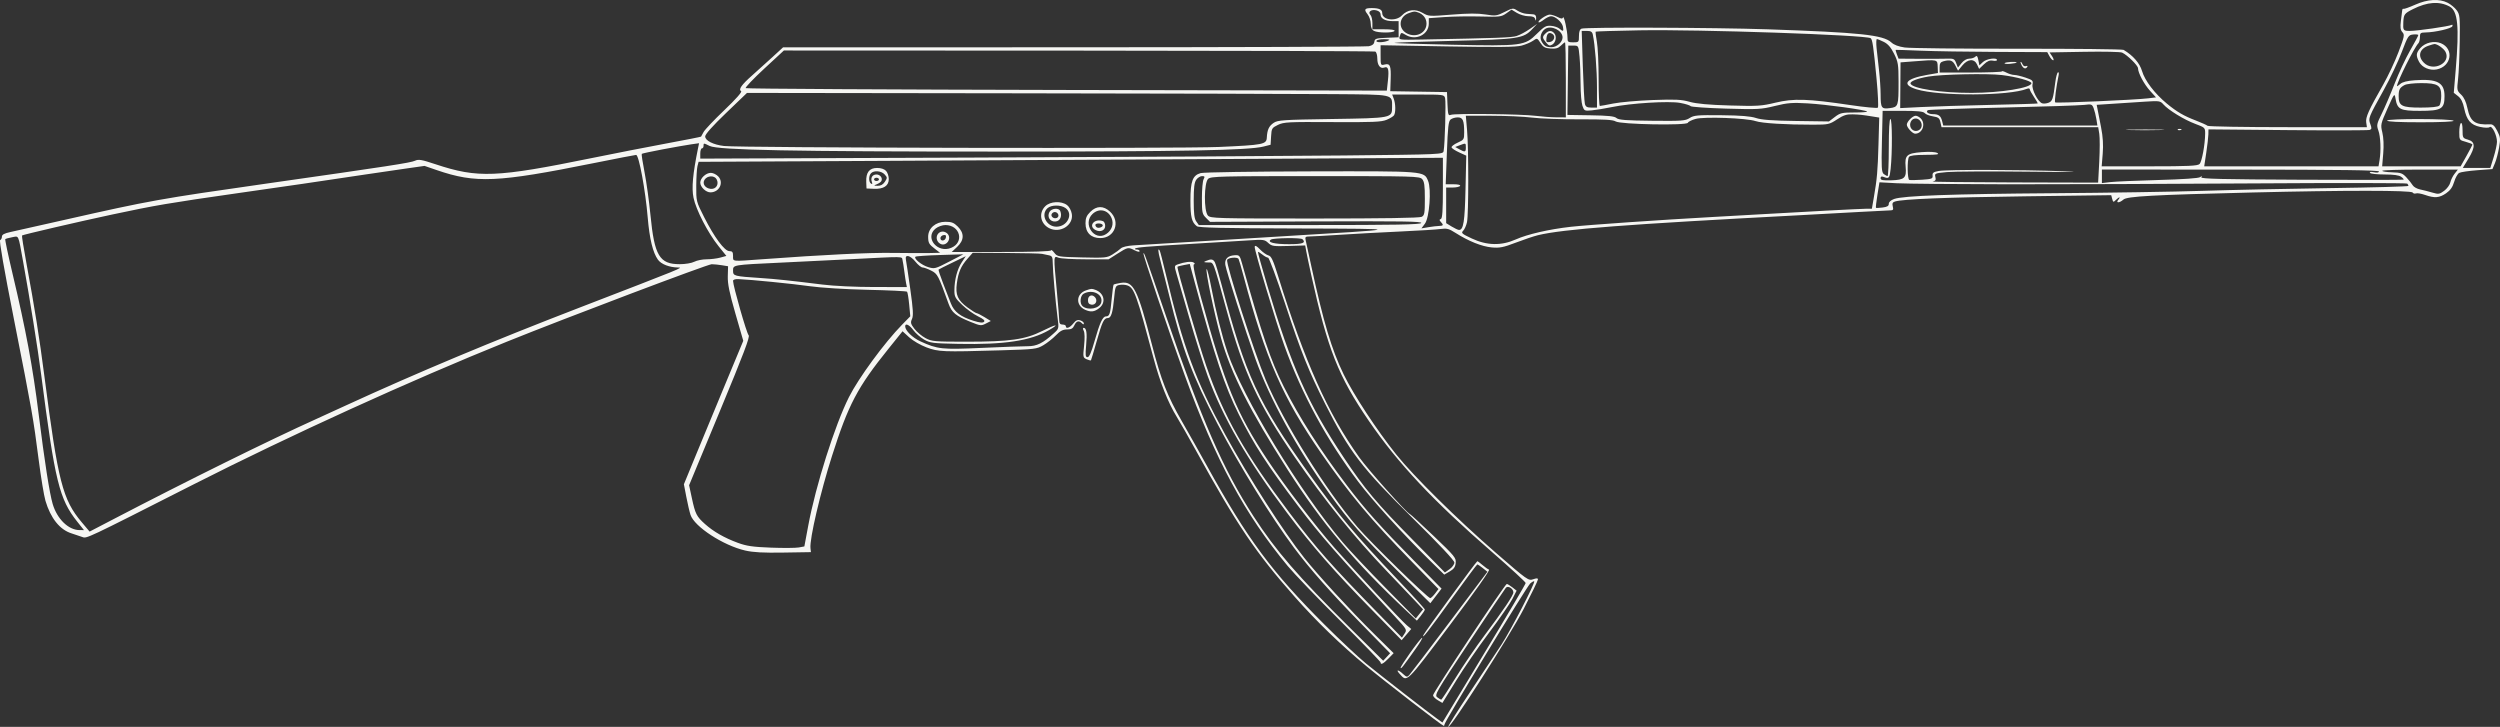 <svg width="540" height="157" viewBox="0 0 540 157" fill="none" xmlns="http://www.w3.org/2000/svg">
<rect x="0" y="0" width="540" height="157" fill="#333333" stroke="none"/>
<path fill-rule="evenodd" clip-rule="evenodd" d="M528.701 0.601C529.369 0.94 530.245 1.667 530.648 2.218C531.327 3.144 531.376 3.641 531.303 8.913C531.26 12.044 531.098 15.717 530.942 17.073C530.67 19.453 530.694 19.572 531.601 20.437C532.231 21.038 532.68 22 532.963 23.356C533.575 26.291 534.601 27.025 537.848 26.849C538.451 26.817 538.836 27.171 539.407 28.282C540.087 29.603 540.128 29.982 539.802 31.873C539.602 33.036 539.197 34.558 538.903 35.255L538.368 36.523L535.086 36.769C533.281 36.905 531.528 37.162 531.192 37.341C530.856 37.52 530.367 38.388 530.105 39.27C529.764 40.42 529.272 41.118 528.362 41.746C526.907 42.75 525.875 42.831 523.807 42.105C523 41.822 522.12 41.674 521.851 41.777C521.582 41.88 521.256 41.794 521.128 41.587C520.823 41.096 506.396 41.09 486.588 41.575C464.864 42.106 459.442 42.403 458.662 43.106C457.817 43.867 456.925 43.901 457.552 43.149C458.144 42.439 457.75 42.474 457.025 43.195C456.491 43.726 456.432 43.709 456.236 42.963L456.024 42.157L437.401 42.404C420.205 42.632 410.976 43.002 409.3 43.531C408.794 43.691 408.68 43.954 408.84 44.591C409.016 45.287 408.92 45.439 408.304 45.439C407.891 45.439 404.901 45.593 401.658 45.78C398.415 45.967 392.575 46.288 388.68 46.491C351.354 48.445 337.559 49.498 332.202 50.802C331.325 51.015 329.174 51.737 327.421 52.407C324.715 53.441 323.93 53.597 322.219 53.443C320.087 53.252 317.192 52.092 314.408 50.315C312.973 49.399 312.504 49.273 311.221 49.458C310.393 49.577 306.45 49.823 302.457 50.005C298.465 50.187 292.649 50.502 289.533 50.705C286.417 50.908 283.41 51.075 282.852 51.076C281.981 51.077 281.863 51.19 282.02 51.87C282.121 52.306 282.683 54.883 283.269 57.596C285.842 69.516 287.645 75.543 290.225 80.852C292.363 85.253 297.392 92.92 301.553 98.123C305.381 102.91 314.635 112.047 323.1 119.397C329.894 125.297 330.143 125.473 331.156 125.122C331.936 124.851 332.199 124.866 332.19 125.181C332.184 125.413 330.788 128.299 329.088 131.594C326.188 137.216 313.243 157.42 312.815 156.993C312.721 156.9 314.841 153.526 317.527 149.494C320.212 145.463 323.28 140.824 324.344 139.186C326.352 136.095 331.663 125.831 331.393 125.562C331.309 125.478 330.919 125.691 330.526 126.035C329.783 126.686 312.018 155.894 312.018 156.463C312.018 156.642 311.941 156.788 311.847 156.788C311.533 156.788 299.147 147.221 295.043 143.809C289.514 139.212 284.338 134.202 279.693 128.951C271.194 119.343 267.191 113.413 258.261 97.202C256.723 94.412 254.895 91.203 254.198 90.073C252.314 87.02 250.563 82.599 249.172 77.388C245.515 63.688 244.987 62.211 243.556 61.669C243.116 61.503 242.338 61.446 241.827 61.544C240.949 61.711 240.884 61.868 240.648 64.415C240.357 67.547 239.996 68.696 239.303 68.696C238.457 68.696 238.076 69.48 236.899 73.649C236.272 75.867 235.709 77.747 235.648 77.826C235.586 77.906 235.165 77.804 234.713 77.599C233.922 77.24 233.9 77.127 234.164 74.67C234.332 73.105 234.303 71.861 234.088 71.462C233.881 71.077 233.872 70.81 234.066 70.81C234.678 70.81 234.845 71.966 234.608 74.564C234.411 76.735 234.458 77.153 234.905 77.153C235.274 77.153 235.733 76.106 236.412 73.717C237.541 69.738 238.183 68.343 238.885 68.343C239.657 68.343 239.824 67.838 240.119 64.615C240.27 62.972 240.461 61.56 240.543 61.478C240.626 61.396 241.329 61.227 242.105 61.103C244.84 60.668 245.694 62.368 248.835 74.51C250.81 82.143 252.124 85.493 255.329 91.071C256.665 93.397 259.073 97.678 260.68 100.585C269.454 116.461 274.713 123.561 286.152 134.973C289.374 138.188 293.366 141.928 295.021 143.284C298.132 145.831 308.563 153.934 310.479 155.291L311.565 156.061L320.555 141.185C325.5 133.002 329.546 126.14 329.546 125.934C329.546 125.728 326.279 122.721 322.287 119.251C309.539 108.171 301.97 100.112 295.657 90.895C289.062 81.267 286.786 75.495 283.218 59.358C282.746 57.226 282.262 54.927 282.142 54.248L281.922 53.015L278.34 53.128C275.056 53.23 274.689 53.175 273.932 52.468C273.163 51.749 272.877 51.71 269.811 51.916C267.999 52.037 262.453 52.375 257.487 52.667C247.508 53.252 245.447 53.426 245.166 53.706C245.061 53.811 245.241 53.896 245.565 53.896C245.89 53.896 246.156 54.059 246.156 54.258C246.156 54.465 245.71 54.389 245.111 54.081C243.696 53.353 243.611 53.369 241.399 54.777L239.462 56.01H234.51C231.787 56.01 229.15 55.856 228.651 55.667C227.537 55.245 227.547 55.058 228.276 62.882C228.565 65.982 228.803 68.876 228.803 69.312C228.804 69.87 229.015 70.105 229.513 70.105C229.902 70.105 230.221 70.264 230.221 70.457C230.221 71.119 231.078 70.812 231.822 69.884C232.385 69.181 232.751 69.017 233.34 69.203C233.767 69.338 234.116 69.627 234.116 69.847C234.116 70.131 233.994 70.124 233.691 69.823C233.033 69.168 232.497 69.318 232.056 70.281C231.743 70.964 231.388 71.162 230.475 71.162C229.587 71.162 228.998 71.473 228.077 72.425C227.406 73.12 226.185 74.084 225.363 74.567C223.934 75.407 223.536 75.455 216.157 75.67C203.595 76.038 202.724 76.003 200.123 75.035C198.839 74.558 197.187 73.599 196.387 72.867L194.952 71.554L191.918 75.322C185.2 83.666 183.261 87.344 179.716 98.471C177.195 106.384 174.843 116.452 175.061 118.394L175.159 119.261L169.231 119.357C164.858 119.428 162.687 119.312 160.954 118.911C156.215 117.818 149.998 113.765 149.154 111.219C148.944 110.588 148.536 108.841 148.247 107.336L147.721 104.599L150.506 97.835C152.037 94.115 154.924 87.144 156.92 82.345L160.548 73.619L158.846 67.722C157.545 63.214 157.158 61.316 157.203 59.667L157.262 57.51L155.942 57.292C155.215 57.173 154.216 57.073 153.721 57.071C152.878 57.068 122.411 68.592 109.474 73.807C88.714 82.177 62.703 94.025 41.845 104.612C18.329 116.549 18.727 116.361 17.759 115.989C17.274 115.803 16.24 115.454 15.46 115.212C12.922 114.426 10.928 111.935 9.815 108.161C9.501 107.095 8.846 103.131 8.359 99.352C7.182 90.222 6.951 88.908 3.03 69.056C0.869 58.117 -0.209 51.929 0.034 51.849C0.241 51.779 0.411 51.452 0.411 51.12C0.411 50.68 0.911 50.409 2.27 50.113C3.293 49.89 8.671 48.681 14.221 47.427C32.428 43.312 34.452 42.949 57.598 39.648C84.051 35.876 88.72 35.157 89.644 34.718C90.398 34.36 91.054 34.473 94.07 35.475C103.222 38.517 107.151 38.36 127.887 34.129C132.658 33.155 139.888 31.741 143.952 30.987C148.016 30.233 151.38 29.569 151.428 29.511C151.476 29.454 151.719 29.01 151.969 28.526C152.218 28.041 154.236 25.912 156.453 23.795C158.932 21.427 160.329 19.851 160.083 19.7C159.463 19.319 160.147 18.339 162.47 16.285C163.606 15.28 165.572 13.507 166.838 12.343L169.139 10.229L231.865 10.214C266.363 10.207 295.076 10.103 295.671 9.985C296.419 9.836 296.786 9.537 296.861 9.017C296.958 8.339 297.223 8.254 299.536 8.161L302.103 8.057V6.311V4.564H300.84C299.223 4.564 298.208 4.019 298.208 3.149C298.208 2.707 297.885 2.383 297.297 2.236C296.186 1.959 295.371 2.587 296.013 3.225C296.246 3.458 296.438 4.251 296.438 4.987V6.326H298.937C300.513 6.326 301.356 6.456 301.218 6.679C300.93 7.142 297.645 7.133 296.768 6.666C296.302 6.418 296.083 5.927 296.083 5.128C296.083 4.483 295.77 3.558 295.387 3.074C294.558 2.025 294.748 1.745 296.291 1.745C297.894 1.745 298.562 2.064 298.562 2.828C298.562 4.354 301.512 4.707 302.806 3.336C304.019 2.052 305.692 1.848 307.296 2.79C308.572 3.539 308.735 3.549 313.587 3.158C317.142 2.872 319.228 2.863 320.87 3.128C323.031 3.476 323.283 3.443 324.988 2.586C326.752 1.7 326.832 1.691 327.751 2.291C328.272 2.63 329.128 2.939 329.653 2.976C330.178 3.014 330.887 3.069 331.228 3.1C331.632 3.136 331.833 3.43 331.806 3.948C331.776 4.544 331.725 4.588 331.603 4.124C331.486 3.678 331.081 3.507 330.14 3.506C329.424 3.505 328.31 3.185 327.664 2.793L326.492 2.081L325.363 2.883C324.308 3.631 323.946 3.676 319.808 3.565C317.374 3.5 313.86 3.554 312 3.686L308.619 3.926V5.108C308.619 7.426 305.892 8.823 303.753 7.601C302.596 6.941 302.63 6.933 302.326 7.92C302.112 8.615 302.231 8.631 306.973 8.542C323.748 8.225 326.481 8.123 327.592 7.774C328.27 7.561 329.544 6.883 330.424 6.268L332.024 5.151L331 6.251C329.063 8.331 328.02 8.489 314.007 8.821C307.018 8.986 301.237 9.185 301.16 9.262C301.083 9.339 306.66 9.518 313.555 9.66C328.784 9.975 329.351 9.901 331.989 7.276C333.562 5.71 333.955 5.491 335.034 5.581C335.716 5.638 336.525 5.908 336.833 6.181C337.627 6.888 337.793 6.803 337.598 5.79C337.406 4.791 335.965 3.507 335.034 3.507C334.697 3.507 333.993 3.842 333.47 4.252C332.947 4.662 332.439 4.918 332.341 4.821C332.044 4.525 334.022 3.155 334.746 3.155C335.119 3.155 335.881 3.39 336.44 3.678C337.221 4.08 337.493 4.1 337.609 3.766C337.799 3.219 338.575 6.705 338.575 8.105C338.575 9.059 338.678 9.145 339.815 9.145C341.019 9.145 341.054 9.106 341.054 7.773C341.054 6.848 341.236 6.332 341.614 6.188C342.514 5.844 370.248 5.942 381.71 6.329C401.733 7.006 406.793 7.541 408.528 9.162C409.094 9.692 410.087 10.067 411.428 10.258C412.55 10.417 423.543 10.539 435.857 10.527C448.172 10.515 458.45 10.626 458.697 10.773C460.747 11.995 462.185 13.646 462.683 15.351C463.288 17.424 465.409 20.205 468.04 22.377C470.222 24.179 471.695 25.036 474.372 26.06C475.541 26.508 476.648 27.008 476.833 27.171C477.018 27.334 484.838 27.468 494.211 27.468H511.253L511.102 26.444C510.937 25.331 511.602 23.851 514.762 18.297C515.816 16.446 517.306 13.273 518.074 11.247C519.351 7.88 519.424 7.51 518.918 6.954C518.492 6.486 518.418 5.919 518.596 4.486C518.724 3.463 518.85 2.435 518.878 2.201C518.907 1.968 519.027 1.837 519.147 1.91C519.267 1.984 520.396 1.585 521.655 1.024C524.347 -0.176 526.872 -0.327 528.701 0.601ZM521.185 1.976C519.364 2.892 519.202 3.11 519.119 4.741C519.026 6.572 519.103 6.679 520.52 6.679C522.12 6.679 529.052 5.68 529.541 5.38C529.727 5.265 529.807 5.391 529.717 5.661C529.55 6.161 525.988 6.984 523.857 7.014C522.837 7.029 522.706 7.143 522.706 8.018C522.706 8.56 522.559 9.155 522.378 9.339C521.469 10.265 517.749 17.707 517.749 18.598C517.749 18.692 518.063 18.485 518.448 18.139C518.923 17.711 519.935 17.453 521.603 17.334C526.452 16.989 528.018 17.826 528.018 20.76C528.018 23.544 527.348 23.945 522.694 23.945C518.434 23.945 517.823 23.636 517.428 21.286C517.222 20.063 517.19 20.103 515.692 23.463C514.208 26.794 514.178 26.933 514.588 28.635C514.853 29.732 514.923 31.416 514.778 33.154L514.546 35.925H523.022H531.498L532.768 33.666C533.466 32.423 534.038 31.319 534.038 31.213C534.038 31.106 533.4 30.848 532.621 30.64C531.213 30.262 531.205 30.25 531.205 28.533C531.205 27.583 531.364 26.707 531.559 26.587C531.777 26.454 531.913 27.037 531.913 28.101C531.913 29.753 531.966 29.848 533.064 30.159C534.682 30.619 534.717 31.735 533.192 34.252L531.965 36.278H534.935H537.904L538.627 33.95C539.024 32.67 539.349 31.169 539.349 30.615C539.349 29.212 538.271 27.043 537.776 27.451C537.545 27.643 536.721 27.628 535.717 27.416C533.66 26.979 532.802 25.982 532.264 23.402C531.984 22.06 531.59 21.277 530.94 20.768L530.015 20.043L530.437 15.035C531.227 5.686 530.899 2.362 529.094 1.4C526.876 0.219 524.301 0.407 521.185 1.976ZM304.332 2.819C302.142 3.579 301.897 6.19 303.917 7.229C305.884 8.241 308.123 7.104 308.123 5.093C308.123 4.002 307.459 3.105 306.352 2.7C305.567 2.413 305.49 2.417 304.332 2.819ZM333.76 6.243C332.893 6.82 332.513 8.056 332.95 8.881C333.501 9.921 333.945 10.19 335.123 10.197C336.261 10.203 337.513 9.098 337.513 8.088C337.513 6.58 335.064 5.377 333.76 6.243ZM344.668 6.84C344.601 6.907 344.716 7.879 344.925 8.999C345.133 10.12 345.303 13.703 345.303 16.962C345.303 20.221 345.422 22.887 345.569 22.887C345.715 22.887 347.029 22.648 348.49 22.355C349.951 22.063 353.775 21.727 356.988 21.608C361.882 21.428 363.176 21.49 364.956 21.992C366.445 22.412 369.04 22.649 373.631 22.783C379.621 22.959 380.465 22.907 383.498 22.176C387.415 21.231 390.453 21.328 399.657 22.692C402.773 23.154 405.453 23.408 405.613 23.256C405.772 23.104 405.648 20.303 405.336 17.032C404.668 10.019 404.444 8.486 404.056 8.248C402.926 7.552 366.735 6.32 354.165 6.548C349.009 6.642 344.736 6.774 344.668 6.84ZM341.884 14.166C342.013 18.285 342.216 22.011 342.336 22.447C342.506 23.07 342.809 23.24 343.751 23.24H344.949L344.948 18.924C344.947 15.071 344.521 9.655 344.046 7.471C343.912 6.854 343.627 6.679 342.761 6.679H341.649L341.884 14.166ZM335.726 7.188C336.3 7.876 336.065 9.162 335.278 9.638C334.756 9.954 334.507 9.87 333.95 9.194C333.119 8.187 333.103 7.946 333.82 7.232C334.514 6.542 335.175 6.527 335.726 7.188ZM334.034 8.231C333.935 9.069 334.032 9.185 334.739 9.085C335.669 8.953 336.063 7.802 335.335 7.343C334.593 6.876 334.16 7.172 334.034 8.231ZM518.782 11.241C518.016 13.266 516.285 16.913 514.936 19.346C511.552 25.45 511.514 25.547 511.992 26.808C512.319 27.671 512.296 27.897 511.863 28.062C511.573 28.173 503.616 28.192 494.182 28.103L477.028 27.943L477.008 29.027C476.998 29.623 476.791 31.419 476.549 33.018L476.11 35.925H494.935H513.761L513.981 34.604C514.328 32.513 514.208 29.517 513.723 28.173C513.311 27.032 513.366 26.762 514.463 24.548C515.114 23.232 516.366 20.306 517.243 18.047C518.121 15.787 519.629 12.563 520.596 10.883C521.562 9.203 522.352 7.718 522.352 7.584C522.352 7.449 521.863 7.388 521.264 7.449C520.23 7.554 520.106 7.745 518.782 11.241ZM328.657 9.854C327.454 10.178 323.559 10.22 312.638 10.026L298.208 9.77V11.962C298.208 14.11 298.225 14.15 299.072 13.939C300.267 13.64 300.48 14.158 300.384 17.139L300.302 19.699L306.425 19.796L312.549 19.892L312.654 22.479C312.746 24.76 312.83 25.035 313.362 24.809C314.183 24.461 328.588 24.624 331.67 25.017C333.034 25.19 335.065 25.337 336.185 25.343L338.221 25.354V17.25C338.221 12.792 338.142 9.145 338.044 9.145C337.947 9.145 337.54 9.471 337.139 9.869C336.59 10.417 336.05 10.567 334.931 10.486C333.72 10.398 333.32 10.178 332.738 9.278C332.032 8.19 332.015 8.185 331.136 8.801C330.647 9.144 329.532 9.618 328.657 9.854ZM405.349 10.467C405.465 11.581 405.705 13.757 405.884 15.303C406.062 16.848 406.211 19.147 406.213 20.412C406.22 23.347 406.39 23.596 408.221 23.351C410.037 23.108 410.095 22.93 410.087 17.602C410.081 13.91 409.995 13.377 409.118 11.612C408.431 10.228 407.801 9.498 406.916 9.058C406.235 8.719 405.556 8.441 405.408 8.441C405.26 8.441 405.234 9.352 405.349 10.467ZM297.323 8.793C297.057 9.221 298.8 9.221 299.802 8.793C300.352 8.557 300.179 8.485 299.026 8.465C298.21 8.452 297.443 8.599 297.323 8.793ZM527.235 9.34C530.132 10.552 529.516 14.362 526.321 14.997C524.818 15.296 523.152 14.572 522.513 13.342C521.812 11.993 521.863 11.455 522.795 10.38C523.82 9.197 525.791 8.736 527.235 9.34ZM524.522 9.887C522.581 10.56 522.168 12.165 523.576 13.566C525.575 15.556 529.443 13.619 528.246 11.229C527.884 10.507 526.517 9.519 525.858 9.503C525.741 9.5 525.14 9.673 524.522 9.887ZM338.658 17.339L338.564 24.826L343.577 24.904C347.392 24.963 348.726 25.105 349.161 25.497C349.617 25.907 351.18 26.028 356.836 26.087C363.285 26.155 364.032 26.1 364.966 25.494C365.882 24.899 366.635 24.832 371.85 24.888C376.035 24.933 378.161 25.105 379.303 25.491C380.477 25.887 382.779 26.058 387.977 26.133L395.054 26.235L396.327 25.266C397.48 24.388 397.876 24.297 400.546 24.297C402.167 24.297 403.4 24.204 403.286 24.091C402.915 23.722 394.445 22.558 390.451 22.328C387.107 22.135 386.104 22.214 383.369 22.89C380.4 23.623 379.675 23.662 372.766 23.458C368.688 23.338 365.262 23.096 365.153 22.921C365.044 22.746 364.037 22.434 362.914 22.228C360.48 21.78 352.238 22.286 348.136 23.135C346.675 23.437 344.743 23.753 343.841 23.838C342.262 23.986 342.187 23.95 341.805 22.858C341.587 22.235 341.407 20.124 341.406 18.166C341.404 16.208 341.301 13.537 341.177 12.228C340.952 9.851 340.951 9.85 339.852 9.851L338.752 9.852L338.658 17.339ZM409.73 11.739L410.085 12.669L414.432 12.7C416.823 12.717 419.535 12.706 420.459 12.674C422 12.622 422.172 12.7 422.524 13.612L422.908 14.607L423.689 13.638C424.168 13.044 424.815 12.669 425.361 12.669C425.85 12.669 426.439 12.481 426.671 12.25C426.995 11.928 427.143 12.092 427.32 12.972L427.549 14.112L428.321 13.39C429.083 12.678 431.349 12.366 431.349 12.972C431.349 13.139 430.941 13.198 430.442 13.103C429.782 12.978 429.256 13.197 428.51 13.908L427.485 14.885L427.059 13.953C426.447 12.616 425.06 12.698 423.868 14.141L422.937 15.268L422.354 14.145C421.771 13.022 421.253 12.843 419.752 13.243C419.141 13.406 418.956 13.713 418.956 14.56V15.664H425.683C429.384 15.664 432.411 15.554 432.411 15.421C432.411 15.287 432.85 15.405 433.385 15.683C433.921 15.961 434.689 16.189 435.093 16.191C435.496 16.192 436.587 16.45 437.515 16.765C439.051 17.286 439.188 17.422 439.021 18.263C438.816 19.297 440.172 21.961 441.08 22.308C441.38 22.422 442.001 22.373 442.462 22.198C443.331 21.87 443.479 21.422 443.954 17.682C444.084 16.66 444.335 15.736 444.512 15.627C444.688 15.518 444.755 15.799 444.66 16.251C444.151 18.674 443.733 21.939 443.91 22.114C444.123 22.327 461.137 21.586 464.015 21.238L465.697 21.035L464.422 19.631C463.119 18.196 461.823 15.768 461.809 14.736C461.801 14.141 459.526 11.903 458.38 11.363C458.022 11.195 454.349 11.116 450.217 11.189L442.704 11.321L443.264 12.171C443.572 12.639 443.673 13.021 443.489 13.021C443.305 13.021 442.941 12.625 442.68 12.14L442.206 11.259L431.201 11.214C425.147 11.189 417.805 11.07 414.883 10.95C411.962 10.829 409.528 10.748 409.474 10.77C409.419 10.792 409.535 11.228 409.73 11.739ZM165.061 14.847C162.719 17.013 160.926 18.9 161.076 19.039C161.226 19.179 192.446 19.355 230.453 19.433L299.558 19.573L299.795 17.364C300.053 14.971 299.854 14.268 299.013 14.589C298.145 14.921 297.5 14.096 297.5 12.655C297.5 11.915 297.302 11.239 297.057 11.14C296.814 11.043 267.973 10.95 232.967 10.935L169.319 10.907L165.061 14.847ZM413.407 13.25L410.514 13.474L410.478 18.412L410.441 23.349L415.085 23.116C417.639 22.987 424.295 22.782 429.876 22.66C435.458 22.538 440.072 22.399 440.13 22.352C440.189 22.304 439.83 21.67 439.334 20.942C438.837 20.213 438.431 19.465 438.431 19.277C438.431 19.089 438.152 19.049 437.811 19.187C433.999 20.731 418.88 20.803 413.998 19.301C410.64 18.268 411.577 16.985 416.286 16.169L418.594 15.769L418.54 14.395C418.478 12.819 418.602 12.847 413.407 13.25ZM436.894 13.922C437.011 14.224 437.333 14.385 437.61 14.279C437.889 14.172 438.017 14.242 437.897 14.435C437.556 14.984 437.072 14.844 436.661 14.078C436.452 13.691 436.372 13.374 436.482 13.374C436.593 13.374 436.778 13.621 436.894 13.922ZM435.598 13.513C435.598 13.589 434.974 13.711 434.212 13.783C433.449 13.856 432.901 13.793 432.993 13.644C433.161 13.373 435.598 13.25 435.598 13.513ZM416.481 16.543C414.07 16.963 412.517 17.584 412.677 18.062C413.033 19.125 419.268 20.07 425.861 20.061C432.136 20.052 438.785 18.978 438.785 17.973C438.785 17.49 435.596 16.61 432.404 16.211C429.364 15.832 419.362 16.04 416.481 16.543ZM519.408 18.36C518.348 18.915 518.115 19.342 518.108 20.746C518.099 22.882 518.783 23.24 522.868 23.24C525.189 23.24 526.61 23.091 526.885 22.817C527.118 22.585 527.31 21.642 527.31 20.723C527.31 18.415 526.586 17.954 522.959 17.954C521.431 17.954 519.833 18.137 519.408 18.36ZM156.834 24.406C153.955 27.171 152.32 29.001 152.32 29.459C152.32 30.377 154.041 31.255 156.392 31.535C159.767 31.937 254.857 32.121 263.329 31.743C272.916 31.314 273.558 31.187 273.632 29.713C273.718 28.023 274.091 27.224 275.117 26.531C275.986 25.944 277.172 25.866 287.585 25.707C300.697 25.506 300.687 25.508 300.687 23.119C300.687 20.306 301.283 20.437 287.939 20.33C281.415 20.278 250.263 20.198 218.713 20.153L161.349 20.071L156.834 24.406ZM301.05 21.325C301.46 22.4 301.493 24.302 301.112 24.9C300.962 25.135 300.239 25.576 299.506 25.881C298.384 26.348 296.532 26.425 287.79 26.373C278.246 26.316 277.295 26.364 276.033 26.978C274.732 27.61 274.655 27.74 274.555 29.457L274.449 31.269L272.899 31.658C269.639 32.475 255.567 32.741 215.703 32.741C171.392 32.741 155.092 32.423 153.28 31.523C151.967 30.871 151.965 30.871 151.965 31.521C151.965 31.811 151.806 32.049 151.611 32.049C151.417 32.049 151.257 32.547 151.257 33.156V34.262L209.949 34.037C242.23 33.912 278.324 33.709 290.158 33.584C311.669 33.358 311.676 33.358 311.824 32.615C312.096 31.258 312.354 22.015 312.143 21.212C311.939 20.434 311.841 20.421 306.32 20.421H300.704L301.05 21.325ZM456.546 22.401L452.884 22.641L453.063 23.557C453.161 24.061 453.505 25.821 453.826 27.468C454.236 29.566 454.344 31.282 454.187 33.194L453.963 35.925H464.281C472.728 35.925 474.691 35.834 475.103 35.424C475.613 34.917 476.3 31.174 476.312 28.833C476.319 27.589 476.26 27.532 474.167 26.753C471.787 25.867 468.387 23.787 467.29 22.546C466.622 21.79 466.4 21.756 463.395 21.953C461.642 22.068 458.56 22.269 456.546 22.401ZM432.642 23.233C423.908 23.431 416.615 23.684 416.436 23.794C415.871 24.141 416.482 24.649 417.472 24.655C418.749 24.662 419.207 25 419.497 26.151L419.741 27.116H436.39H453.04L452.816 25.727C452.694 24.963 452.431 23.913 452.232 23.392C451.891 22.501 451.772 22.458 450.196 22.659C449.276 22.776 441.376 23.035 432.642 23.233ZM406.495 30.552C406.362 36.246 406.417 37.218 406.894 37.588C407.198 37.824 407.567 38.022 407.713 38.028C407.859 38.035 407.979 35.265 407.979 31.873C407.979 27.997 408.11 25.707 408.333 25.707C408.726 25.707 408.758 32.968 408.381 36.454C408.155 38.544 408.04 38.673 406.828 38.204C406.406 38.041 406.208 38.133 406.208 38.492C406.208 38.916 406.673 39.006 408.556 38.947C411.395 38.857 411.838 38.433 411.617 36.017C411.39 33.539 411.87 33.106 415.107 32.862C416.787 32.736 418.039 32.805 418.46 33.049C418.986 33.353 418.424 33.44 415.878 33.448C413.674 33.455 412.531 33.601 412.337 33.899C411.926 34.531 411.983 38.712 412.405 38.86C412.6 38.928 413.829 38.912 415.138 38.824C417.296 38.678 417.509 38.595 417.439 37.926C417.376 37.325 417.622 37.142 418.779 36.93C420.546 36.606 436.253 36.64 445.69 36.988C450.304 37.158 447.63 37.191 438.015 37.083C429.899 36.992 422.038 37.031 420.548 37.17C417.945 37.413 417.847 37.455 418.043 38.235C418.206 38.879 418.083 39.079 417.451 39.2C417.013 39.284 424.876 39.375 434.925 39.401L453.197 39.449L453.438 34.909C453.57 32.413 453.574 29.717 453.446 28.919L453.212 27.468H436.289H419.366L419.133 26.411C418.934 25.512 418.693 25.321 417.518 25.134C416.758 25.013 415.954 24.696 415.732 24.429C415.429 24.066 414.239 23.945 410.988 23.945H406.649L406.495 30.552ZM396.814 25.787C395.176 26.867 394.919 26.924 391.708 26.932C385.795 26.946 380.578 26.623 379.206 26.159C377.266 25.502 368.156 25.165 366.265 25.681C365.428 25.909 364.669 26.286 364.58 26.518C364.336 27.149 350.009 26.883 348.98 26.228C348.41 25.866 346.538 25.758 341.19 25.777C337.317 25.791 332.715 25.624 330.962 25.405C329.209 25.186 325.265 25.006 322.196 25.005L316.617 25.002L316.885 28.085C317.237 32.148 317.229 46.313 316.873 47.983C316.719 48.703 316.347 49.538 316.046 49.837C315.553 50.328 315.737 50.493 317.919 51.518C321.175 53.047 324.292 53.111 327.421 51.714C329.937 50.59 334.616 49.515 339.283 48.989C342.869 48.584 358.692 47.492 370.09 46.861C373.888 46.651 378.349 46.4 380.005 46.303C389.153 45.764 401.95 45.091 403.053 45.089L404.324 45.087L404.737 42.708C405.445 38.626 405.589 36.978 405.754 31.102L405.914 25.398L404.733 25.206C402.186 24.795 401.727 24.744 400.16 24.697C398.877 24.659 398.18 24.886 396.814 25.787ZM414.858 25.555C416.032 26.724 415.26 28.878 413.668 28.878C413.106 28.878 411.874 27.547 411.874 26.94C411.874 26.269 413.13 25.002 413.796 25.002C414.074 25.002 414.552 25.251 414.858 25.555ZM412.582 26.94C412.582 27.977 413.58 28.61 414.45 28.126C415.879 27.33 414.654 24.98 413.211 25.749C412.865 25.933 412.582 26.469 412.582 26.94ZM313.348 25.795C312.869 26.162 312.731 27.369 312.524 33.018L312.275 39.801H313.937C314.956 39.801 315.516 39.938 315.382 40.154C315.261 40.347 314.535 40.506 313.768 40.506H312.372V44.353V48.201L313.565 48.934C314.22 49.337 314.932 49.668 315.146 49.668C316.112 49.668 316.392 47.909 316.55 40.851L316.712 33.62L315.184 32.923C314.343 32.539 313.601 32.053 313.535 31.843C313.468 31.633 314.056 31.172 314.841 30.82C316.208 30.207 316.267 30.113 316.262 28.56C316.255 26.008 315.972 25.354 314.877 25.354C314.353 25.354 313.665 25.553 313.348 25.795ZM529.982 26.086C530.103 26.281 527.268 26.411 522.904 26.411C518.126 26.411 515.624 26.286 515.624 26.047C515.624 25.582 529.693 25.62 529.982 26.086ZM471.074 28.061C470.819 28.163 470.513 28.151 470.396 28.034C470.278 27.917 470.487 27.834 470.86 27.849C471.273 27.866 471.357 27.949 471.074 28.061ZM466.652 28.084C464.743 28.147 461.715 28.147 459.924 28.083C458.133 28.019 459.695 27.967 463.395 27.968C467.095 27.968 468.561 28.02 466.652 28.084ZM315.316 31.371L314.32 31.75L315.205 32.239C316.441 32.923 316.621 32.877 316.621 31.873C316.621 30.861 316.639 30.868 315.316 31.371ZM143.154 32.256C140.743 32.711 138.702 33.15 138.62 33.232C138.537 33.314 138.808 35.103 139.221 37.208C139.634 39.313 140.209 43.469 140.499 46.444C141.355 55.248 142.439 57.066 146.831 57.064C148.025 57.063 149.4 56.833 149.97 56.537C150.528 56.247 151.723 56.009 152.625 56.008C153.528 56.007 154.859 55.843 155.583 55.643L156.898 55.279L155.229 53.206C152.927 50.349 150.34 45.35 149.799 42.714C149.362 40.591 149.643 37.547 150.792 31.933L150.997 30.935L149.268 31.182C148.317 31.318 145.566 31.801 143.154 32.256ZM128.233 35.236C107.363 39.437 102.769 39.64 94.323 36.738L91.698 35.835L87.573 36.422C85.304 36.745 81.376 37.321 78.844 37.701C67.111 39.463 63.823 39.945 51.224 41.742C36.649 43.823 33.473 44.363 24.313 46.319C17.078 47.864 4.935 50.687 4.755 50.865C4.684 50.936 5.106 53.589 5.691 56.761C7.513 66.629 8.494 72.8 9.605 81.381C12.545 104.078 13.53 107.924 17.658 112.814L19.356 114.824L24.49 112.15C40.506 103.806 58.078 95.128 68.397 90.465C69.274 90.069 72.143 88.756 74.772 87.548C90.191 80.464 106.254 73.741 125.333 66.386C147.648 57.784 147.632 57.791 146.477 57.779C144.59 57.76 142.809 57.07 142.106 56.086C141.016 54.562 140.293 51.577 139.91 47.025C139.407 41.045 138.005 33.459 137.403 33.459C137.217 33.459 133.09 34.259 128.233 35.236ZM193.479 34.734L150.895 34.955L150.653 35.881C150.521 36.39 150.403 38.313 150.392 40.154C150.372 43.466 150.39 43.537 152.066 46.849C154.31 51.282 156.498 54.236 157.542 54.243C158.19 54.247 158.339 54.446 158.339 55.306C158.339 56.537 157.918 56.489 164.536 56.005C178.126 55.01 187.483 54.555 192.864 54.628C196.175 54.673 199.821 54.685 200.967 54.655L203.051 54.601L202.03 53.82C200.642 52.76 200.489 52.494 200.482 51.138C200.474 49.308 202.085 47.906 204.195 47.906C205.544 47.906 206.031 48.093 206.878 48.936C208.329 50.38 208.283 51.88 206.742 53.326L205.571 54.425H216.303C223.215 54.425 227.037 54.299 227.042 54.072C227.046 53.879 227.355 54.115 227.728 54.598C228.388 55.453 228.544 55.479 233.725 55.605C238.713 55.726 239.122 55.686 240.307 54.957C241.002 54.529 241.807 53.945 242.094 53.659C242.404 53.35 243.519 53.081 244.829 52.998C246.046 52.92 249.909 52.687 253.415 52.479C256.92 52.271 262.258 51.947 265.277 51.758C268.296 51.57 273.235 51.268 276.254 51.088C303.936 49.433 303.966 49.42 280.149 49.353C264.209 49.307 258.944 49.188 258.518 48.864C257.418 48.023 257.133 46.883 257.133 43.331C257.133 39.134 257.603 37.872 259.35 37.386C259.981 37.21 270.65 37.043 283.059 37.015C307.941 36.958 307.574 36.928 308.466 39.071C309.211 40.861 308.758 47.002 307.784 48.313L307.029 49.329L308.55 49.072C309.386 48.931 310.429 48.809 310.867 48.801C311.775 48.785 311.851 48.597 311.221 47.932C310.867 47.559 310.867 47.433 311.221 47.304C311.554 47.183 311.664 45.515 311.664 40.612V34.082L273.864 34.297C253.074 34.416 216.901 34.612 193.479 34.734ZM191.393 36.922C191.715 37.277 191.979 38.066 191.979 38.676C191.979 40.139 190.858 40.871 188.756 40.78L187.166 40.712L187.109 39.29C187.027 37.243 187.778 36.278 189.453 36.278C190.315 36.278 191.02 36.512 191.393 36.922ZM514.563 36.894C514.564 37.039 515.524 37.186 516.698 37.22C518.572 37.275 518.949 37.409 519.795 38.329C520.325 38.905 520.936 39.67 521.152 40.029C521.368 40.388 522.085 40.791 522.745 40.923C523.405 41.056 524.595 41.359 525.388 41.596C526.711 41.992 526.924 41.96 527.94 41.213C528.549 40.764 529.146 39.954 529.266 39.411C529.385 38.869 529.803 38.021 530.193 37.528L530.902 36.63H522.732C518.239 36.63 514.563 36.749 514.563 36.894ZM454.011 38.083V39.546L455.87 39.33C456.893 39.211 461.554 39.009 466.228 38.881C471.581 38.735 474.915 38.504 475.237 38.256C475.623 37.959 475.684 37.968 475.488 38.293C475.285 38.63 480.003 38.745 497.108 38.822C509.142 38.876 519.068 38.868 519.165 38.803C519.262 38.739 519.032 38.462 518.654 38.187C518.193 37.851 517.009 37.687 515.047 37.687C513.44 37.687 512.028 37.531 511.91 37.34C511.776 37.125 512.104 37.075 512.774 37.208C513.451 37.343 513.854 37.279 513.854 37.038C513.854 36.762 505.339 36.648 483.933 36.636L454.011 36.62V38.083ZM188.154 37.405C187.611 37.946 187.604 39.331 188.144 39.662C188.422 39.833 188.484 39.725 188.332 39.331C187.983 38.426 188.428 37.687 189.323 37.687C190.148 37.687 190.738 38.529 190.35 39.153C190.232 39.343 189.793 39.636 189.375 39.804C188.667 40.088 188.682 40.111 189.58 40.132C190.237 40.147 190.733 39.87 191.132 39.264C191.68 38.43 191.678 38.33 191.085 37.678C190.38 36.903 188.807 36.756 188.154 37.405ZM155.156 38.124C156.398 39.451 155.378 41.525 153.47 41.552C152.487 41.566 151.257 40.397 151.257 39.449C151.257 38.477 152.494 37.335 153.545 37.335C154.025 37.335 154.749 37.69 155.156 38.124ZM260.967 38.623C260.059 39.441 260.011 45.573 260.906 46.557C261.462 47.168 262.642 47.201 283.945 47.201C298.746 47.201 306.632 47.077 307.084 46.836C307.692 46.513 307.769 46.07 307.769 42.9C307.769 40.071 307.647 39.194 307.183 38.684C306.627 38.073 305.445 38.039 284.106 38.039C263.675 38.039 261.555 38.093 260.967 38.623ZM258.392 38.823C257.978 39.411 257.841 40.529 257.841 43.325C257.841 46.121 257.978 47.239 258.392 47.827L258.943 48.611H282.781C301.42 48.611 306.7 48.514 306.987 48.17C307.281 47.818 302.724 47.749 284.36 47.825L261.365 47.921L260.488 47.048C259.677 46.241 259.611 45.923 259.611 42.789C259.611 40.927 259.776 39.096 259.978 38.721C260.283 38.154 260.227 38.039 259.644 38.039C259.259 38.039 258.695 38.392 258.392 38.823ZM152.18 38.832C151.649 39.676 152.297 40.65 153.482 40.791C154.66 40.932 155.37 39.807 154.787 38.723C154.313 37.842 152.762 37.907 152.18 38.832ZM188.792 38.744C188.792 38.938 189.031 39.097 189.323 39.097C189.615 39.097 189.854 38.938 189.854 38.744C189.854 38.55 189.615 38.392 189.323 38.392C189.031 38.392 188.792 38.55 188.792 38.744ZM433.651 39.806C422.55 39.792 411.778 39.691 409.715 39.58L405.962 39.379L405.524 42.085C405.282 43.574 405.139 44.836 405.204 44.889C405.269 44.943 405.92 44.913 406.651 44.822C407.63 44.701 407.979 44.491 407.979 44.026C407.979 43.633 408.414 43.237 409.129 42.98C411.092 42.274 421.473 41.898 443.565 41.734C455.251 41.648 469.751 41.417 475.788 41.221C481.826 41.025 494.294 40.758 503.497 40.628C512.699 40.498 520.228 40.285 520.228 40.155C520.228 40.025 520.11 39.802 519.966 39.658C519.822 39.515 504.884 39.495 486.769 39.615C468.655 39.734 444.752 39.82 433.651 39.806ZM230.496 44.31C230.962 44.667 231.391 45.475 231.514 46.224C231.913 48.674 228.926 50.507 226.568 49.258C224.698 48.266 224.318 45.996 225.779 44.542C226.848 43.479 229.256 43.36 230.496 44.31ZM226.266 44.965C224.733 46.346 226.004 48.963 228.207 48.963C230.569 48.963 231.912 46.164 230.142 44.931C229.111 44.212 227.082 44.23 226.266 44.965ZM239.757 45.703C242.112 47.878 240.809 51.429 237.657 51.429C235.659 51.429 234.47 50.242 234.47 48.247C234.47 47.112 234.696 46.57 235.505 45.764C236.86 44.417 238.341 44.395 239.757 45.703ZM229.021 45.59C229.451 46.705 229.002 47.727 228.032 47.839C226.832 47.977 226.101 46.869 226.68 45.792C227.121 44.972 228.729 44.833 229.021 45.59ZM235.998 46.205C233.743 48.314 236.376 52.224 238.93 50.559C240.16 49.757 240.63 48.387 240.105 47.128C239.352 45.318 237.413 44.883 235.998 46.205ZM227.192 46.175C226.859 46.711 227.583 47.337 228.244 47.085C228.562 46.964 228.705 46.648 228.584 46.334C228.342 45.707 227.54 45.615 227.192 46.175ZM238.277 47.787C238.52 47.885 238.72 48.337 238.72 48.792C238.72 49.784 237.651 50.23 236.608 49.675C234.939 48.786 236.465 47.059 238.277 47.787ZM236.595 48.59C236.595 48.772 236.74 49.011 236.917 49.119C237.375 49.401 238.401 48.952 238.165 48.574C237.905 48.154 236.595 48.168 236.595 48.59ZM202.118 49.341C199.652 51.271 202.441 54.777 205.455 53.535C208.347 52.343 207.392 48.611 204.195 48.611C203.566 48.611 202.631 48.939 202.118 49.341ZM204.712 50.532C205.653 51.66 204.271 53.392 203.044 52.623C201.818 51.855 202.255 50.02 203.664 50.02C204.006 50.02 204.477 50.25 204.712 50.532ZM203.133 51.434C203.133 52.19 204.162 52.081 204.311 51.309C204.402 50.839 204.258 50.695 203.785 50.786C203.426 50.854 203.133 51.146 203.133 51.434ZM1.137 51.649C1.049 51.735 1.738 55.011 2.667 58.929C5.619 71.373 7.068 79.164 8.366 89.575C9.635 99.741 10.701 106.566 11.381 108.866C12.335 112.091 14.786 114.484 17.151 114.498L18.133 114.504L16.68 112.674C12.809 107.802 11.881 104.024 8.907 81.028C8.174 75.361 6.415 64.348 4.996 56.539C3.892 50.462 4.12 50.968 2.609 51.248C1.887 51.383 1.225 51.563 1.137 51.649ZM274.524 51.749C273.599 52.333 275.244 52.748 278.467 52.745C281.407 52.742 282.136 52.467 281.329 51.664C280.98 51.316 275.095 51.39 274.524 51.749ZM272.172 53.883C272.751 54.486 273.565 55.064 273.981 55.168C274.599 55.322 274.983 56.146 276.073 59.648C281.842 78.193 286.803 89.27 293.606 98.796C295.532 101.493 303.807 110.758 304.544 111.042C304.706 111.105 307.023 113.242 309.693 115.792C314.209 120.106 314.539 120.508 314.433 121.589C314.346 122.473 314.038 122.913 313.138 123.434L311.956 124.118L308.763 120.985C303.026 115.354 296.44 108.11 293.412 104.098C286.558 95.016 281.204 85.168 277.424 74.686C275.634 69.724 270.889 53.898 271.013 53.302C271.089 52.935 271.422 53.103 272.172 53.883ZM250.505 54.137C250.6 54.295 251.187 56.565 251.81 59.182C255.585 75.045 258.225 82.178 264.647 93.868C269.792 103.234 277.251 114.87 281.71 120.485C284.696 124.245 291.748 131.923 296.757 136.868L301.03 141.085L299.904 142.242C298.783 143.392 298.208 143.679 298.208 143.088C298.208 142.918 294.254 138.834 289.421 134.014C284.588 129.195 279.514 123.903 278.146 122.256C268.881 111.097 262.583 99.435 255.882 81.028C252.454 71.614 246.801 54.898 246.984 54.716C247.155 54.546 247.157 54.551 251.824 68.167C259.576 90.787 264.231 101.444 270.751 111.501C275.633 119.033 280.355 124.491 291.727 135.746L298.77 142.717L299.518 141.912L300.266 141.107L294.287 135.005C287.519 128.098 282.949 122.934 279.45 118.24C274.534 111.646 267.804 100.745 263.001 91.6C257.593 81.299 255.381 75.434 252.561 63.907C251.759 60.63 250.869 57.086 250.584 56.032C250.111 54.283 250.075 53.415 250.505 54.137ZM273.753 61.751C278.939 79.189 282.503 87.197 290.253 98.823C294.804 105.65 297.33 108.662 305.243 116.694L312.1 123.655L313.121 122.931C313.683 122.533 314.143 121.893 314.143 121.508C314.143 121.061 310.89 117.598 305.145 111.93C294.095 101.025 291.455 97.575 286.211 87.184C282.664 80.155 281.007 76.013 277.584 65.612C275.782 60.138 274.125 55.658 273.903 55.658C273.681 55.658 273.123 55.355 272.664 54.983C272.204 54.612 271.778 54.358 271.717 54.419C271.656 54.479 272.572 57.779 273.753 61.751ZM208.967 55.897C207.568 57.483 207.006 58.791 206.677 61.225C206.345 63.687 206.869 64.866 208.978 66.407C209.905 67.085 210.802 67.643 210.97 67.649C211.139 67.655 211.894 68.038 212.648 68.499L214.019 69.338L212.95 69.888C211.943 70.406 211.751 70.385 209.632 69.528C206.457 68.244 205.576 67.516 204.888 65.608C202.666 59.441 202.514 59.151 201.133 58.45C200.398 58.077 199.558 57.772 199.267 57.772C198.975 57.772 198.292 57.217 197.748 56.539C196.598 55.104 195.41 54.852 195.675 56.098C195.767 56.535 196.193 59.39 196.622 62.444C197.242 66.856 197.317 68.18 196.99 68.895C196.631 69.678 196.7 69.955 197.525 71.03C198.046 71.71 199.122 72.612 199.917 73.035C201.271 73.757 201.83 73.805 208.798 73.805C218.172 73.804 221.431 73.342 225.141 71.487C228.15 69.983 229.053 69.87 226.591 71.306C222.637 73.611 216.962 74.473 207.028 74.276C201.502 74.167 200.892 74.09 199.592 73.342C198.813 72.894 197.777 71.987 197.29 71.326C196.424 70.15 195.52 69.724 195.52 70.491C195.52 71.397 197.086 72.942 198.804 73.731C202.521 75.44 203.439 75.537 212.117 75.142C216.524 74.941 220.962 74.78 221.979 74.784C223.931 74.792 225.274 74.129 227.621 72C228.732 70.993 228.737 70.971 228.442 68.696C227.99 65.208 227.388 58.4 227.388 56.77C227.388 55.55 227.261 55.292 226.592 55.15C226.154 55.057 225.476 54.914 225.087 54.832C224.697 54.749 221.168 54.664 217.245 54.642L210.111 54.601L208.967 55.897ZM268.269 56.859C272.586 72.314 274.482 77.917 277.279 83.478C280.644 90.168 285.094 97.132 290.911 104.813C294.887 110.064 298.171 113.745 305.583 121.263L311.379 127.141L310.168 128.72L308.956 130.298L302.283 123.722C294.11 115.669 291.56 112.793 287.209 106.72C280.057 96.736 274.283 86.222 271.157 77.488C269.045 71.589 264.88 58.572 264.673 57.224C264.475 55.939 265.178 55.219 266.717 55.128C267.695 55.07 267.804 55.191 268.269 56.859ZM197.734 55.451C197.331 55.852 199.031 57.246 200.46 57.687C201.854 58.116 201.994 58.08 204.994 56.528L208.09 54.927L203.018 55.084C200.228 55.171 197.85 55.336 197.734 55.451ZM202.73 58.232C202.66 58.302 203.091 59.614 203.69 61.149C204.288 62.683 205.048 64.648 205.38 65.516C206.078 67.343 207.453 68.404 210.267 69.287C211.61 69.708 212.282 69.774 212.547 69.51C212.812 69.247 212.426 68.897 211.235 68.323C210.307 67.876 208.781 66.775 207.845 65.877C206.309 64.404 206.143 64.092 206.151 62.682C206.164 60.404 206.765 58.131 207.748 56.642L208.611 55.336L205.735 56.72C204.152 57.481 202.8 58.162 202.73 58.232ZM183.48 56C179.682 56.195 172.99 56.524 168.608 56.73C158.184 57.221 158.339 57.195 158.339 58.471C158.339 59.623 158.525 59.672 164.359 60.057C167.557 60.268 170.771 60.609 177.638 61.465C180.121 61.775 184.795 61.996 188.887 61.998L195.887 62.001L195.723 61.208C195.632 60.772 195.458 59.622 195.336 58.653C195.214 57.684 195.037 56.567 194.943 56.171C194.749 55.358 195.693 55.372 183.48 56ZM265.064 56.152C264.747 56.974 270.933 76.212 273.396 82.066C277.27 91.272 286.332 105.812 293.173 113.799C296.07 117.181 308.531 129.344 308.954 129.203C309.155 129.137 309.632 128.665 310.015 128.155L310.711 127.228L304.941 121.306C295.982 112.113 291.534 106.794 285.399 97.942C277.072 85.927 273.344 77.43 268.628 59.713C268.113 57.776 267.616 56.071 267.525 55.925C267.235 55.457 265.262 55.639 265.064 56.152ZM262.403 56.638C262.588 56.983 263.242 59.163 263.855 61.483C269.068 81.199 271.705 86.897 282.765 102.347C289.268 111.432 292.499 115.287 302.015 125.319C305.179 128.655 307.768 131.511 307.767 131.665C307.766 131.82 307.378 132.422 306.905 133.003L306.045 134.06L303.809 131.961C292.621 121.461 285.542 113.046 278.067 101.363C269.999 88.754 265.892 80.639 263.763 73.1C262.287 67.875 260.259 58.124 260.649 58.124C260.779 58.124 261.247 60.015 261.687 62.325C262.645 67.35 263.925 72.457 265.133 76.083C268.323 85.654 280.843 106.298 290.034 117.144C291.511 118.886 295.664 123.3 299.262 126.952L305.803 133.592L306.592 132.609L307.38 131.625L305.55 129.671C304.543 128.597 301.82 125.735 299.498 123.313C292.548 116.06 286.141 108.128 279.719 98.823C271.808 87.362 268.653 80.556 264.891 66.834C261.903 55.934 262.209 56.718 260.924 56.69C259.968 56.67 259.901 56.617 260.497 56.363C261.594 55.893 262.037 55.957 262.403 56.638ZM257.809 56.696C258.123 56.889 258.146 57.025 257.879 57.114C257.618 57.2 258.143 59.657 259.416 64.304C264.571 83.134 267.082 89.248 273.845 99.436C277.527 104.983 284.149 113.656 288.308 118.38C292.761 123.437 302.641 134.031 303.844 135.038L304.826 135.861L303.79 137.075L302.754 138.289L296.536 131.946C288.172 123.414 283.419 117.981 277.915 110.664C269.45 99.412 264.137 90.237 260.853 81.205C259.938 78.685 258.157 73.056 256.897 68.696C255.637 64.335 254.384 60.008 254.114 59.079C253.637 57.446 253.647 57.382 254.403 57.105C255.824 56.586 257.336 56.405 257.809 56.696ZM254.337 57.62C254.125 57.828 258.783 73.885 260.526 78.955C264.273 89.855 268.857 97.946 278.581 110.827C284.339 118.455 287.667 122.224 297.756 132.545L302.818 137.724L303.382 136.868C303.935 136.029 303.896 135.959 301.392 133.274C288.956 119.942 285.197 115.651 280.397 109.303C273.696 100.442 270.9 96.125 267.605 89.554C264.533 83.43 262.435 77.164 258.163 61.358L256.989 57.016L255.733 57.249C255.042 57.377 254.414 57.544 254.337 57.62ZM158.339 60.675C158.339 61.753 161.3 72.081 161.701 72.404C162.051 72.684 160.675 76.319 155.498 88.789L148.846 104.813L149.453 107.632C150.18 111.011 150.453 111.551 152.257 113.172C154.088 114.818 156.478 116.189 159.359 117.246C161.267 117.946 162.601 118.14 166.527 118.291C169.18 118.392 171.888 118.374 172.546 118.251L173.742 118.028L174.582 113.535C176.203 104.854 180.309 91.889 183.37 85.785C185.438 81.662 191.032 74.034 194.844 70.14L196.623 68.322L196.383 65.778C196.251 64.379 196.043 63.132 195.92 63.008C195.797 62.884 191.952 62.698 187.375 62.595C182.628 62.489 177.305 62.16 174.982 61.83C171.239 61.298 162.228 60.401 159.49 60.287C158.785 60.257 158.339 60.408 158.339 60.675ZM236.595 62.603C238.529 63.31 238.962 65.358 237.432 66.556C236.387 67.374 235.605 67.464 234.379 66.909C232.304 65.968 232.41 63.473 234.557 62.728C235.733 62.32 235.809 62.315 236.595 62.603ZM234.093 63.422C233.309 63.84 233.154 65.583 233.851 66.151C235.056 67.135 237.544 66.626 237.871 65.328C238.313 63.574 236 62.407 234.093 63.422ZM236.545 64.231C237.147 64.953 236.653 65.935 235.753 65.807C235.217 65.731 235.002 65.449 235.002 64.825C235.002 63.819 235.91 63.47 236.545 64.231ZM320.227 122.053C320.749 122.511 321.381 122.953 321.629 123.036C321.907 123.128 318.629 127.774 313.144 135.06C303.565 147.787 303.982 147.383 302.31 145.545C301.422 144.568 302.008 144.596 303.061 145.58C303.779 146.251 303.953 146.286 304.376 145.845C304.644 145.565 308.557 140.423 313.071 134.418L321.279 123.501L320.278 122.704C319.727 122.266 319.197 121.91 319.1 121.914C319.003 121.918 316.459 125.338 313.448 129.513C308.57 136.279 307.026 138.251 307.457 137.168C307.684 136.597 318.911 121.219 319.1 121.22C319.197 121.22 319.704 121.595 320.227 122.053ZM326.66 126.858L327.588 127.585L326.68 129.368C326.18 130.349 323.912 133.631 321.639 136.663C319.366 139.694 316.168 144.347 314.533 147.003L311.559 151.833L310.549 151.239C309.994 150.913 309.539 150.433 309.539 150.173C309.539 149.601 325.086 126.132 325.465 126.132C325.612 126.132 326.15 126.459 326.66 126.858ZM317.342 138.735C310.14 149.556 309.808 150.13 310.453 150.616C310.827 150.897 311.212 151.13 311.31 151.133C311.407 151.136 312.806 149.003 314.419 146.394C316.031 143.785 318.809 139.705 320.592 137.327C324.767 131.757 326.89 128.597 326.89 127.955C326.89 127.154 325.736 126.431 325.28 126.946C325.076 127.177 321.503 132.481 317.342 138.735ZM305.784 140.138C302.955 144.114 302.69 144.452 302.531 144.293C302.318 144.082 306.812 137.773 307.18 137.766C307.343 137.762 306.715 138.83 305.784 140.138Z" fill="#F6F6F3"/>
</svg>
